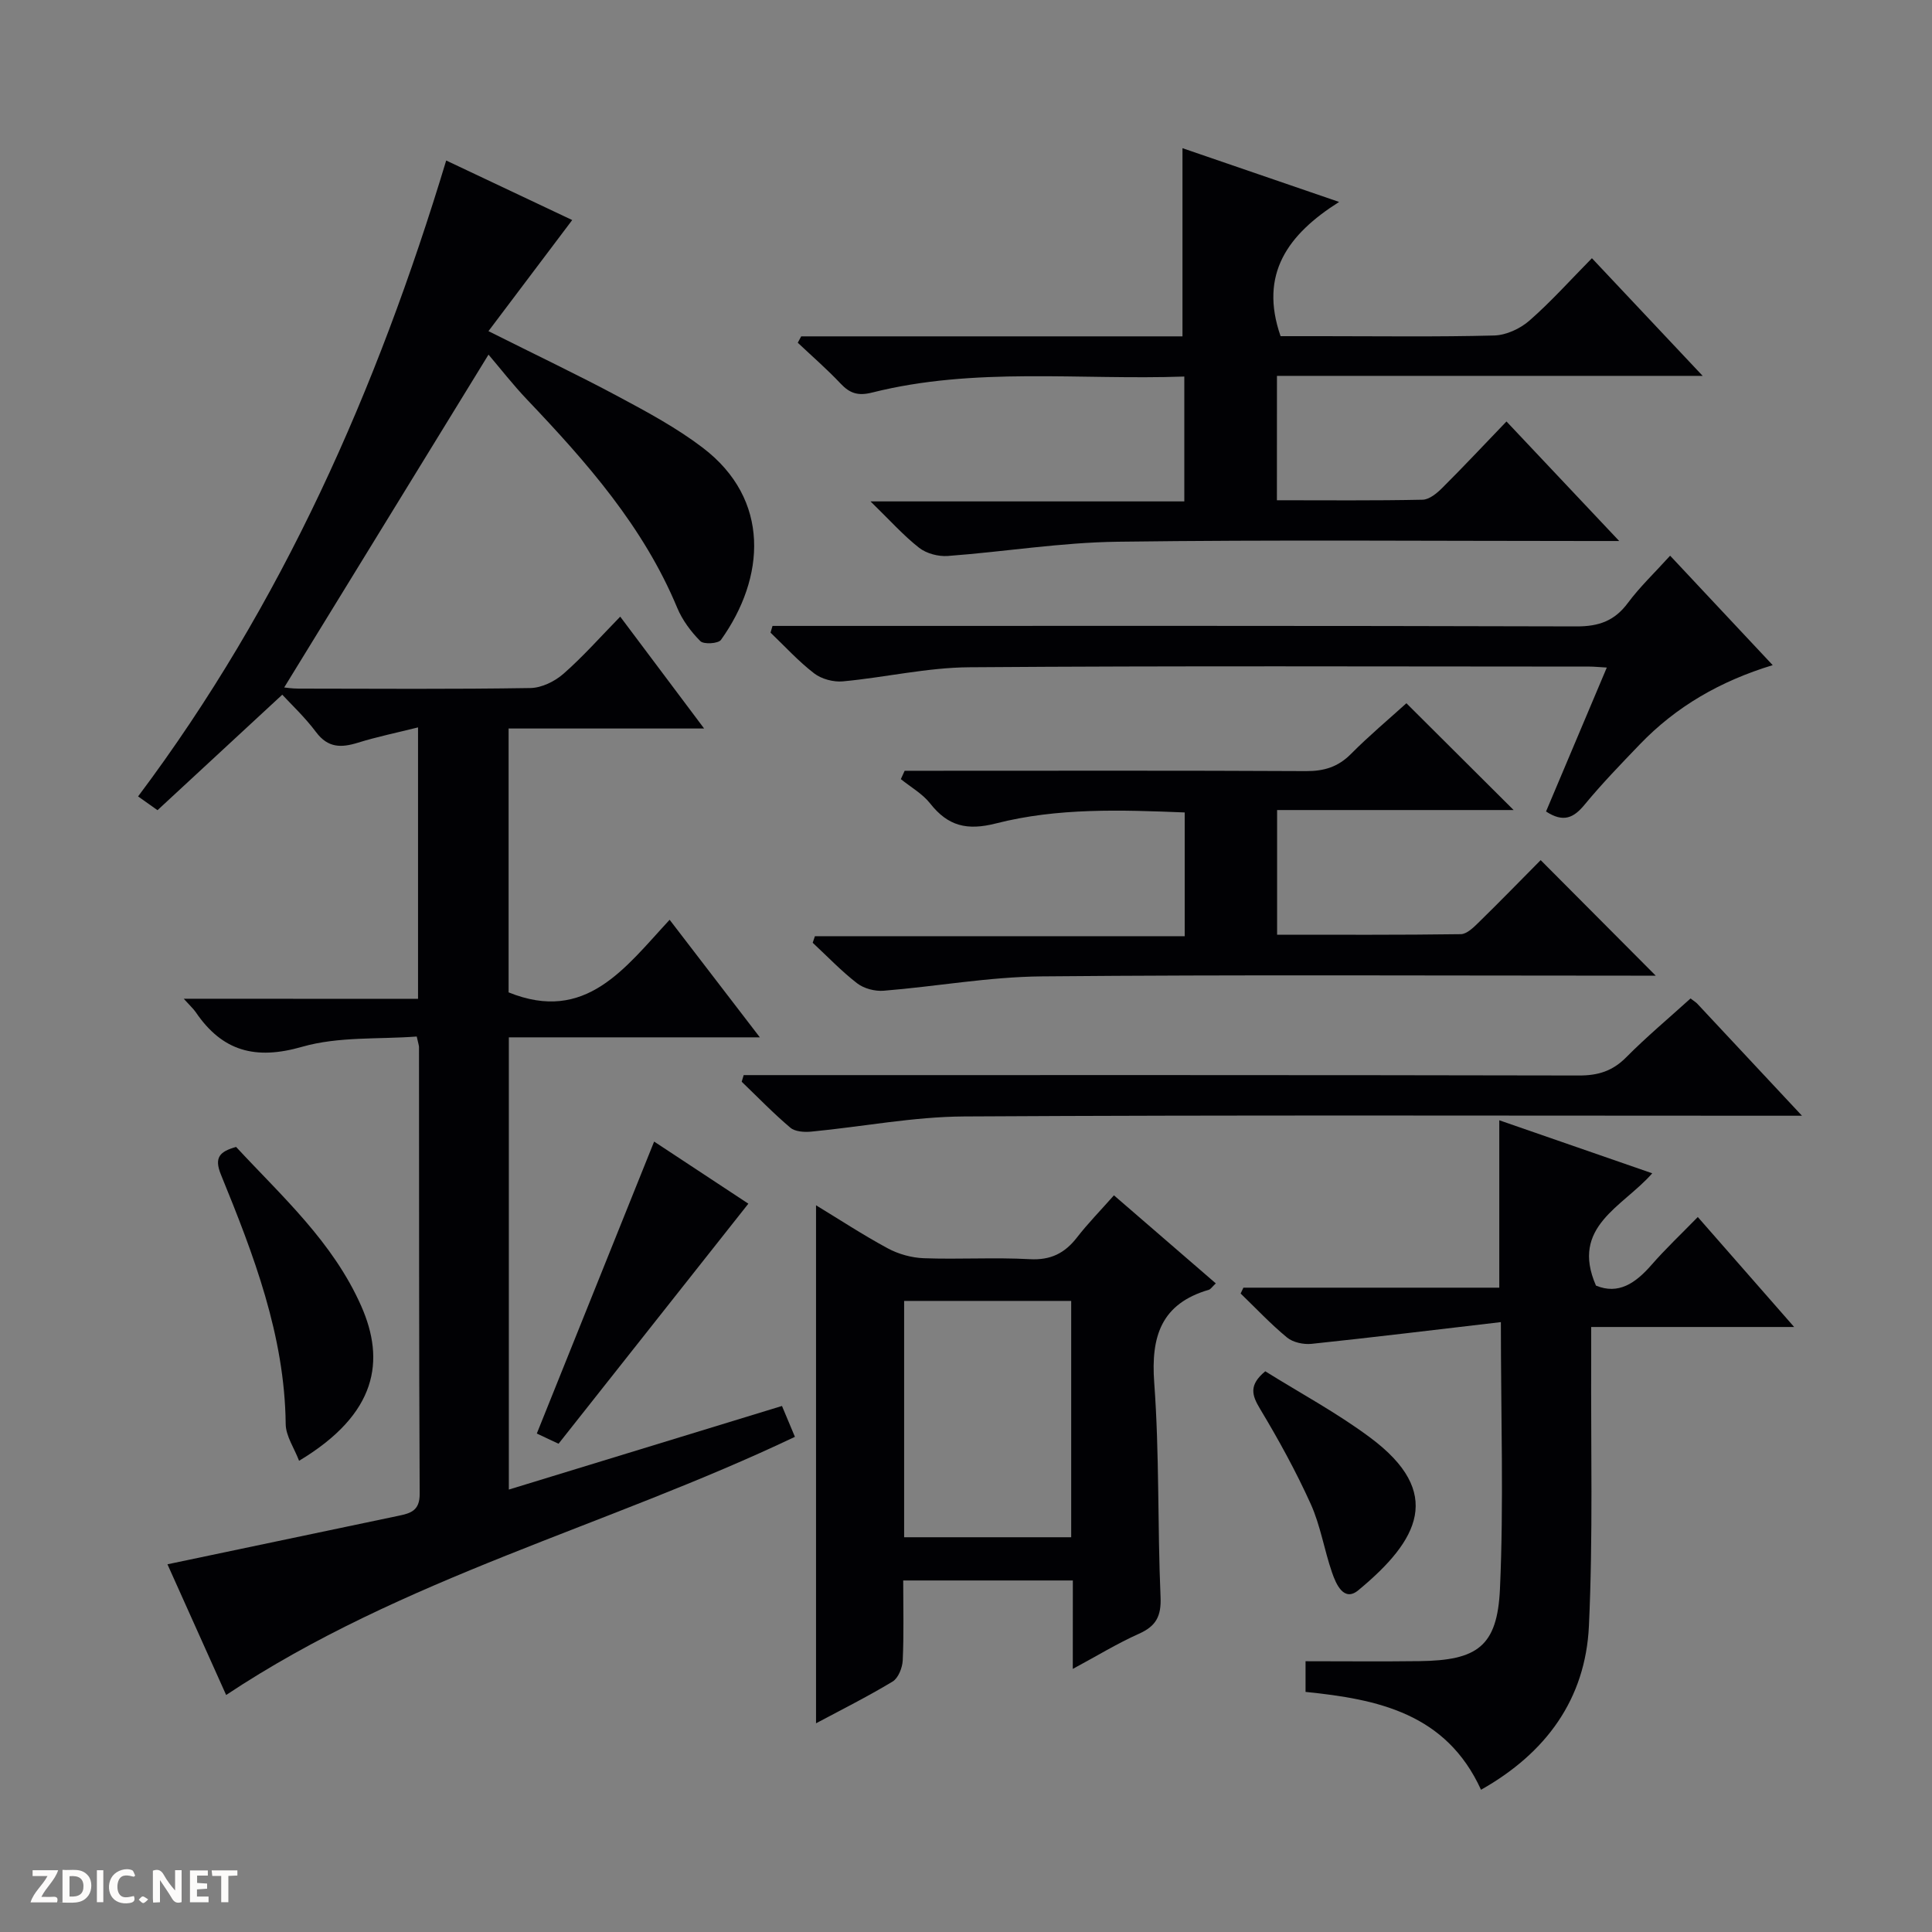 <svg enable-background="new 0 0 400 400" viewBox="0 0 400 400" xmlns="http://www.w3.org/2000/svg"><rect x="0" y="0" width="400" height="400" fill="#808080" stroke="none"/><path d="m37.59 393.81c-.92.31-1.52.05-2-.78-.7-1.2-1.52-2.34-2.47-3.78v4.59c-.55.03-.95.05-1.41.07-.03-.37-.06-.64-.06-.91 0-1.91 0-3.81 0-5.7 1.13-.41 1.77-.03 2.29.91.62 1.11 1.38 2.14 2.31 3.19v-4.2h1.35v6.61z" fill="#fcfbfa"/><path d="m12.94 393.88v-6.75c1.9.19 3.93-.54 5.37 1.29.8 1.01.78 2.88.03 3.97-1.37 1.97-3.4 1.51-6.4 1.49m2.45-1.22c2.04.12 2.92-.58 2.89-2.21-.03-1.51-.98-2.19-2.89-2z" fill="#fcfbfa"/><path d="m11.81 393.87h-5.49c.68-2.18 2.47-3.48 3.51-5.45h-3.08v-1.21h5.29c-.71 2.13-2.44 3.48-3.47 5.51.86 0 1.63.04 2.39-.01.79-.05 1.14.21.85 1.16" fill="#fcfbfa"/><path d="m39.33 393.86v-6.61h3.7v1.07h-2.22v1.52c.68.04 1.34.09 2.07.13v1.07c-.72.05-1.38.09-2.1.14v1.48h2.4v1.19h-3.85z" fill="#fcfbfa"/><path d="m27.71 388.56c-1.15-.3-2.46-.61-3.1.64-.37.73-.41 1.93-.06 2.67.63 1.35 1.99.93 3.17.68.35.94-.01 1.32-.93 1.46-1.62.25-3.05-.27-3.76-1.48-.73-1.24-.6-3.03.31-4.17.88-1.11 2.71-1.7 4-1.16.32.13.44.74.65 1.12-.1.08-.19.16-.28.24" fill="#fcfbfa"/><path d="m49.15 387.24v1.07c-.59.02-1.17.05-1.87.08v5.44h-1.48v-5.44h-1.85c-.05-.4-.08-.73-.13-1.15z" fill="#fcfbfa"/><path d="m20.06 387.21h1.33v6.62h-1.33z" fill="#fcfbfa"/><path d="m30.68 393.25c-.39.38-.8.79-1.05.76-.32-.05-.6-.45-.9-.7.26-.24.51-.64.8-.67.29-.04.62.3 1.15.61" fill="#fcfbfa"/><g fill="#010104"><path d="m86.55 206.8c0-18.94 0-37.03 0-56.2-4.35 1.09-8.46 1.93-12.45 3.17-3.45 1.07-6.19 1.1-8.65-2.18-2.38-3.17-5.32-5.92-7.01-7.76-8.91 8.24-17.28 15.99-25.83 23.91-1.39-.99-2.55-1.81-4.02-2.85 29.86-39.79 49.46-84.25 63.79-131.66 9.02 4.26 17.7 8.36 26.09 12.33-5.74 7.62-11.33 15.03-17.34 23 9.79 4.91 18.44 9.02 26.87 13.53 6 3.21 12.07 6.48 17.46 10.58 14.15 10.74 12.99 26.96 3.81 39.81-.56.78-3.57.97-4.27.26-1.95-1.96-3.73-4.35-4.79-6.9-6.99-16.81-18.74-30.13-31.06-43.08-2.97-3.12-5.62-6.54-8.01-9.34-14.57 23.74-28.44 46.33-42.3 68.91.22.02 1.61.24 2.99.24 16 .02 32 .14 48-.12 2.32-.04 5.04-1.38 6.83-2.95 4.1-3.6 7.74-7.73 11.75-11.83 5.78 7.71 11.26 15.02 17.37 23.16-13.96 0-27.1 0-40.48 0v54.63c15.98 6.47 24.08-5.05 33.34-15.03 6.22 8.1 12.16 15.84 18.68 24.34-17.69 0-34.68 0-51.97 0v93.63c18.86-5.77 37.5-11.48 56.55-17.31.89 2.13 1.76 4.21 2.68 6.39-38.97 18.56-81.24 29.18-117.76 53.45-4.06-9.03-8.17-18.19-12.15-27.06 16.26-3.42 31.99-6.73 47.73-10.02 2.54-.53 4.51-1.01 4.49-4.56-.16-30.83-.11-61.67-.14-92.5 0-.32-.13-.64-.47-2.19-7.81.6-16.18-.04-23.74 2.13-9.67 2.78-16.52.92-22.02-7.18-.46-.67-1.09-1.23-2.48-2.77 16.69.02 32.47.02 48.51.02z"/><path d="m264.37 103.57c10.25 0 20.21.1 30.17-.11 1.39-.03 2.97-1.35 4.07-2.45 4.36-4.34 8.57-8.84 13.29-13.75 7.77 8.24 15.09 16 23.34 24.75-2.91 0-4.65 0-6.39 0-32.5 0-64.99-.28-97.48.15-11.73.15-23.43 2.08-35.16 2.95-1.95.14-4.4-.51-5.91-1.69-3.22-2.52-5.99-5.63-10.07-9.61h64.97c0-8.88 0-17.09 0-25.85-21.7.76-43.38-2.04-64.66 3.32-2.88.72-4.59.17-6.5-1.86-2.8-2.97-5.9-5.66-8.87-8.46.24-.44.47-.88.71-1.32h78.94c0-13.19 0-25.73 0-38.96 10.12 3.47 20.5 7.04 32.43 11.13-10.62 6.71-16.59 14.93-12.12 27.79h8.74c11.83 0 23.67.17 35.49-.14 2.49-.07 5.38-1.41 7.29-3.08 4.48-3.92 8.47-8.39 12.94-12.92 7.64 8.12 14.92 15.85 22.93 24.36-29.86 0-58.85 0-88.14 0-.01 8.69-.01 16.78-.01 25.75z"/><path d="m222.12 327.22c-12.08 0-23.34 0-35.12 0 0 5.65.15 11.11-.1 16.54-.07 1.53-.92 3.68-2.1 4.39-5.24 3.16-10.73 5.9-15.85 8.64 0-35.75 0-71.36 0-107.25 4.71 2.86 9.66 6.11 14.84 8.91 2.22 1.2 4.92 1.95 7.44 2.05 7.32.27 14.66-.2 21.97.2 4.33.24 7.24-1.23 9.78-4.5 2.23-2.88 4.8-5.5 7.65-8.72 7.09 6.12 14.02 12.12 21.09 18.23-.77.72-1.06 1.22-1.46 1.33-9.83 2.88-12 9.61-11.29 19.24 1.09 14.74.67 29.58 1.31 44.36.17 3.98-.93 6.03-4.47 7.61-4.48 2-8.7 4.59-13.7 7.28.01-6.46.01-12.19.01-18.31zm-.34-57.88c-11.75 0-23.13 0-34.59 0v48.93h34.59c0-16.36 0-32.45 0-48.93z"/><path d="m310.74 273.73c-13.55 1.58-26.36 3.15-39.19 4.5-1.66.17-3.84-.29-5.08-1.31-3.4-2.8-6.43-6.04-9.61-9.11.19-.4.38-.81.57-1.21h52.98c0-11.76 0-22.85 0-34.66 10.32 3.58 20.67 7.17 31.67 10.98-6.12 6.99-17.01 11-11.65 23.25 4.64 1.93 8.18-.49 11.48-4.27 2.95-3.38 6.23-6.47 9.6-9.93 6.61 7.55 12.96 14.79 19.95 22.77-14.3 0-27.82 0-42.02 0 0 2.51.01 4.46 0 6.4-.09 18.49.39 37.02-.47 55.48-.71 15.19-8.9 26.35-22.34 33.93-7.22-15.8-21.32-18.74-36.33-20.26 0-2.15 0-4.05 0-6.35 7.98 0 15.77.08 23.56-.02 11.99-.15 16.14-3.02 16.69-14.94.8-17.76.19-35.58.19-55.25z"/><path d="m318.98 178.08c8.11 8.14 15.82 15.88 23.82 23.92-1.72 0-3.46 0-5.2 0-40.65 0-81.31-.22-121.96.15-10.9.1-21.77 2.09-32.67 2.97-1.81.15-4.08-.44-5.5-1.53-3.28-2.53-6.16-5.57-9.21-8.4.15-.45.31-.9.46-1.36h76.56c0-8.95 0-17.03 0-25.62-13.17-.53-26.32-.99-39.07 2.27-6 1.53-9.94.56-13.63-4.13-1.59-2.02-4.02-3.38-6.07-5.04.26-.58.53-1.15.79-1.73h5.12c25.99 0 51.98-.07 77.98.07 3.75.02 6.65-.87 9.32-3.57 3.74-3.77 7.83-7.19 11.46-10.48 7.42 7.39 14.71 14.65 22.2 22.11-16.04 0-32.35 0-48.97 0v25.81c12.8 0 25.42.07 38.04-.11 1.22-.02 2.59-1.35 3.62-2.36 4.38-4.28 8.68-8.7 12.91-12.97z"/><path d="m345.78 115.05c7.23 7.72 14.03 14.97 21.24 22.66-10.88 3.31-19.99 8.58-27.5 16.39-3.91 4.07-7.85 8.14-11.44 12.49-2.25 2.74-4.39 3.78-7.99 1.42 4.13-9.79 8.3-19.65 12.58-29.8-1.6-.09-2.58-.2-3.57-.2-42.81-.01-85.62-.18-128.43.14-8.73.06-17.43 2.11-26.17 2.92-1.94.18-4.4-.48-5.93-1.65-3.26-2.5-6.06-5.59-9.04-8.44.14-.46.28-.92.41-1.39h5.59c53.64 0 107.28-.06 160.92.1 4.61.01 7.86-1.17 10.6-4.88 2.48-3.33 5.52-6.21 8.73-9.76z"/><path d="m350.01 206.72c.84.64 1.13.81 1.36 1.05 6.92 7.4 13.84 14.81 21.71 23.23-2.72 0-4.41 0-6.1 0-55.79 0-111.57-.17-167.36.15-10.55.06-21.09 2.13-31.65 3.14-1.43.14-3.35.02-4.33-.81-3.53-2.98-6.75-6.32-10.08-9.52.14-.46.28-.92.41-1.37h5.6c55.79 0 111.58-.04 167.36.08 3.94.01 6.93-.92 9.74-3.75 4.19-4.23 8.78-8.07 13.34-12.2z"/><path d="m61.92 302.44c-1-2.64-2.75-5.12-2.77-7.62-.21-18.35-6.64-35.05-13.41-51.63-1.47-3.6-.2-4.78 3.14-5.73 9.49 10.24 20.04 19.65 25.92 32.97 4.94 11.21 3.39 22.24-12.88 32.01z"/><path d="m154.94 249.21c-13.3 16.82-26.16 33.08-39.3 49.7-1.64-.77-3.33-1.57-4.5-2.11 8.15-20.29 16.15-40.18 24.29-60.45 6.42 4.23 13.15 8.67 19.51 12.86z"/><path d="m261.96 283.91c7.2 4.5 14.85 8.6 21.74 13.74 15.26 11.37 10.13 21.17-2.48 31.6-2.99 2.47-4.6-1.26-5.43-3.66-1.62-4.68-2.39-9.71-4.41-14.19-3.06-6.77-6.67-13.34-10.5-19.71-1.71-2.84-2.36-4.93 1.08-7.78z"/></g></svg>